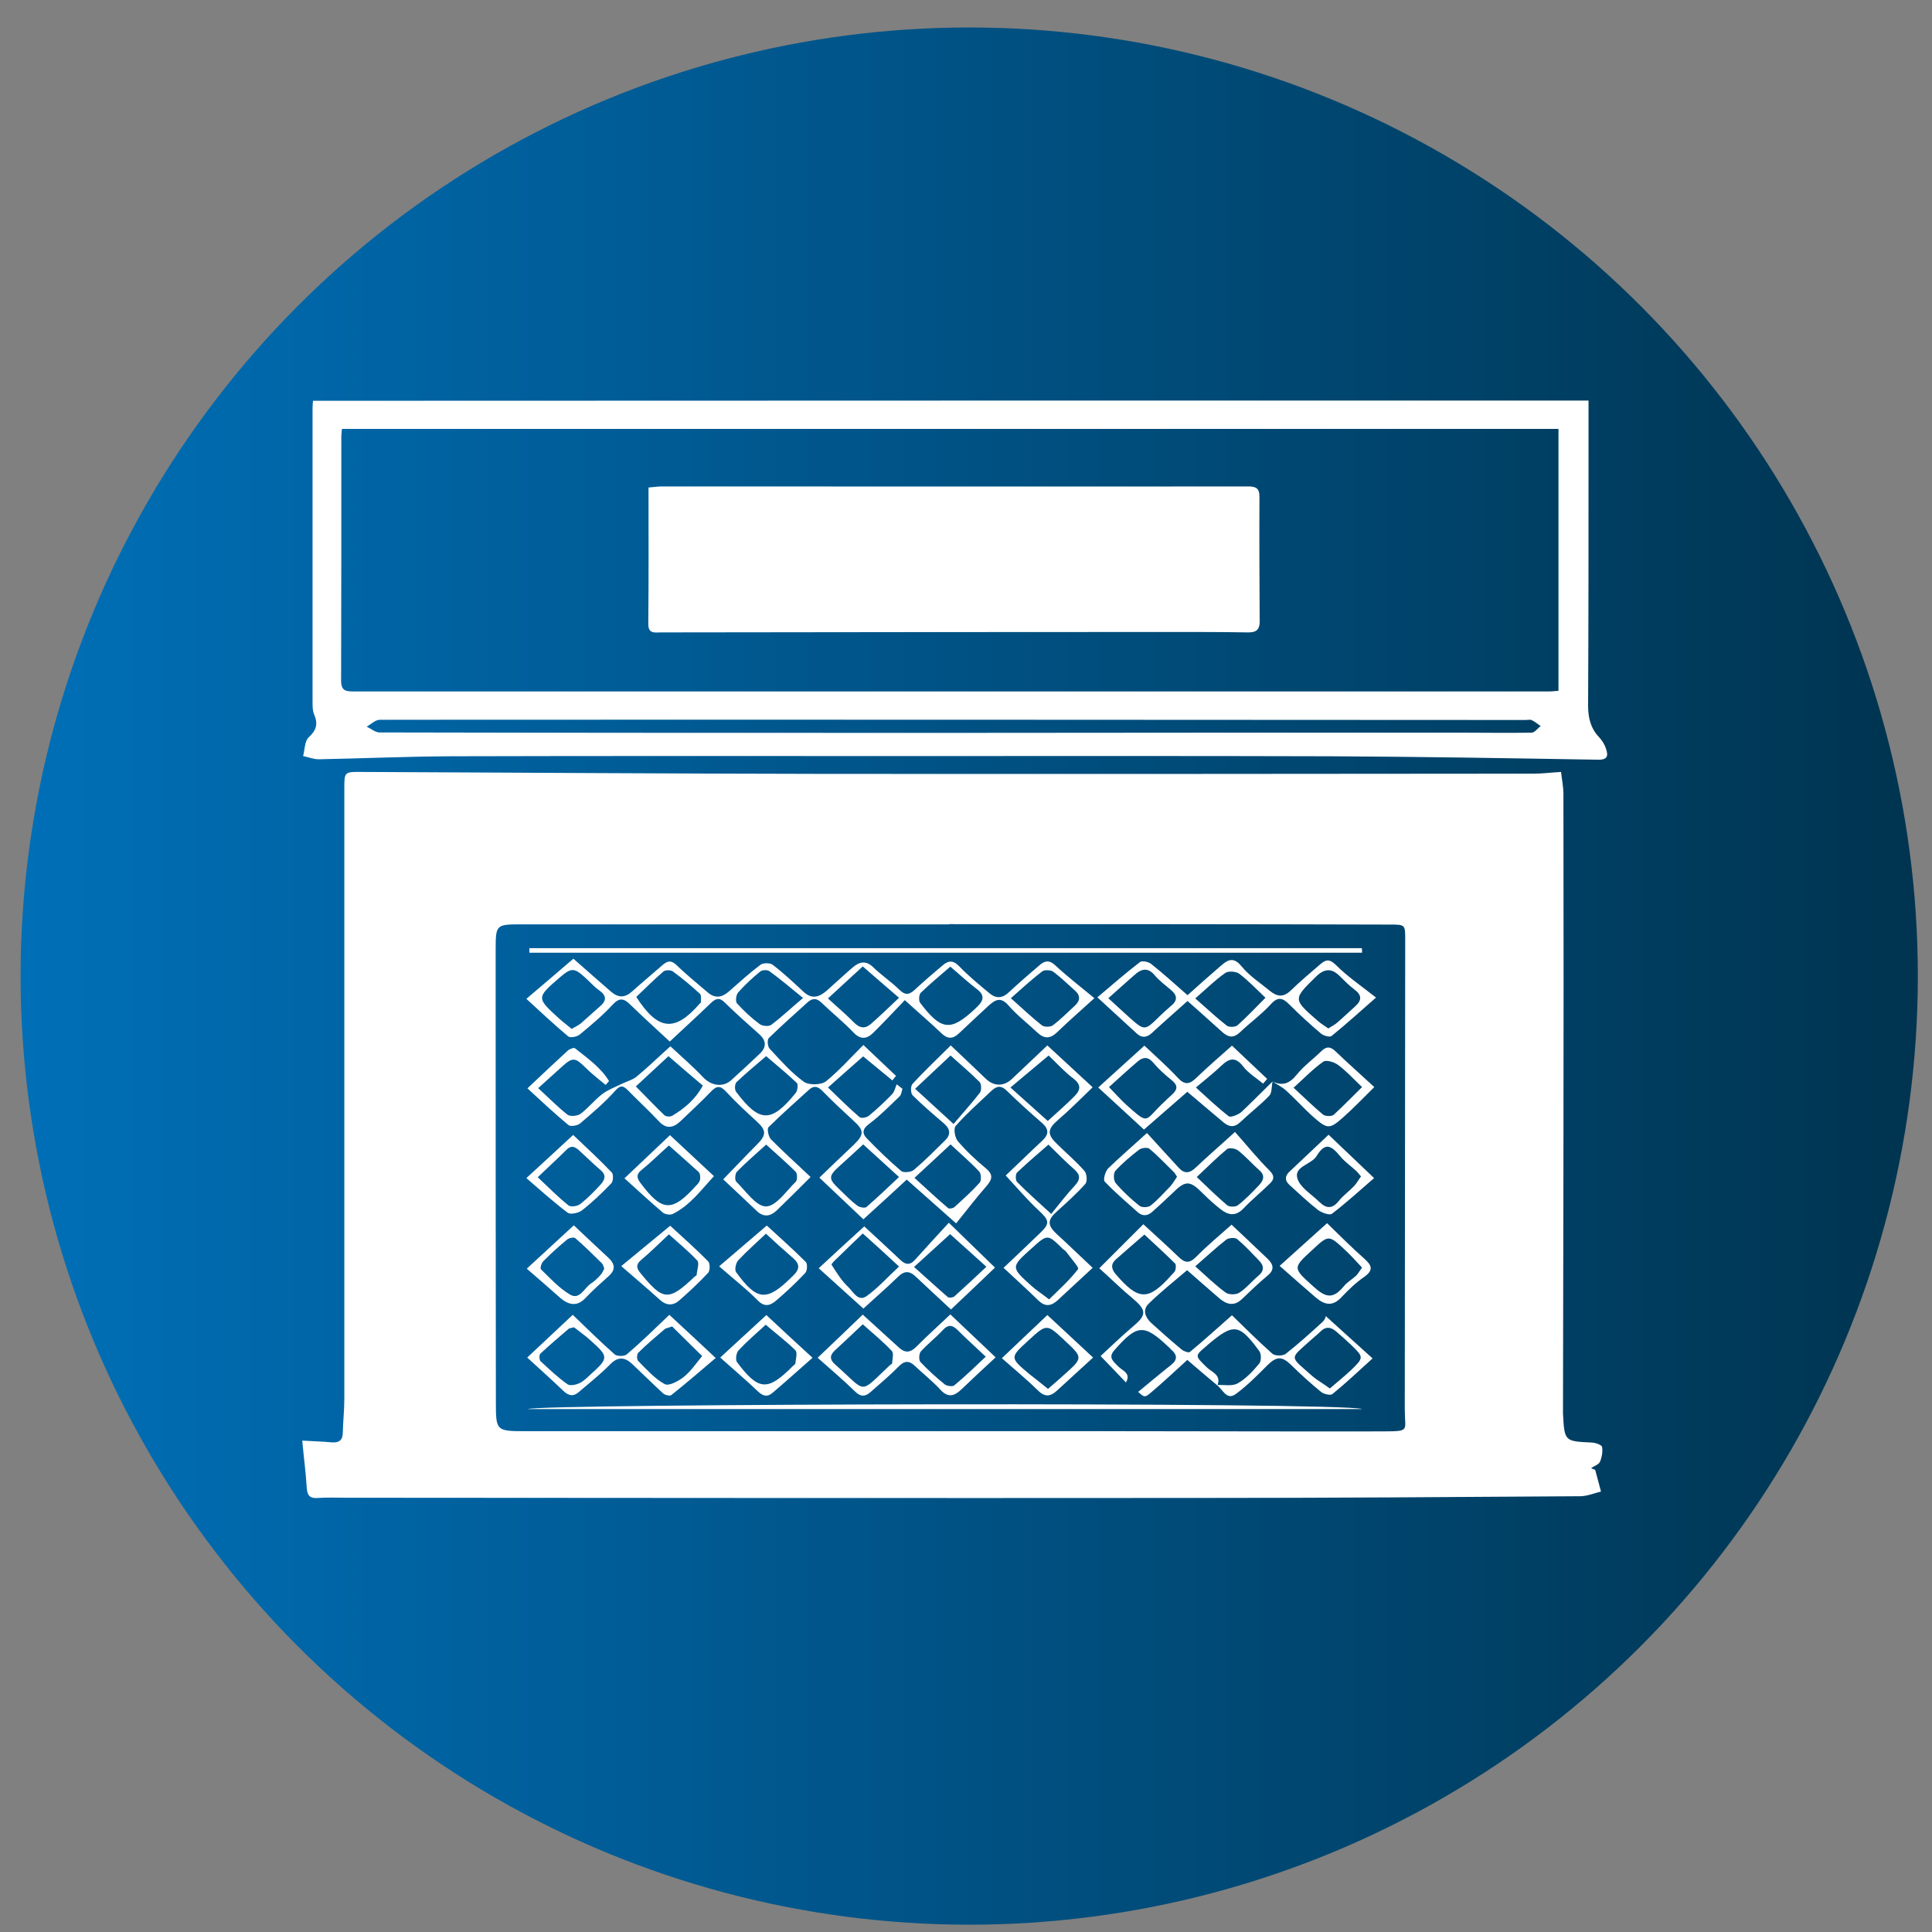 <?xml version="1.0" encoding="UTF-8"?> <svg xmlns="http://www.w3.org/2000/svg" xmlns:xlink="http://www.w3.org/1999/xlink" version="1.1" id="Layer_1" x="0px" y="0px" viewBox="0 0 90 90" style="enable-background:new 0 0 90 90;" xml:space="preserve"><rect x="0" y="0" width="90" height="90" fill="#808080" stroke="none"/> <style type="text/css"> .st0{fill:url(#SVGID_1_);} .st1{fill:#FFFFFF;} </style> <g> <linearGradient id="SVGID_1_" gradientUnits="userSpaceOnUse" x1="0.959" y1="45.472" x2="89.342" y2="45.472"> <stop offset="0" style="stop-color:#006FB7"></stop> <stop offset="1" style="stop-color:#003450"></stop> </linearGradient> <circle class="st0" cx="45.15" cy="45.47" r="44.19"></circle> <g> <path class="st1" d="M74.31,68.47c0.09,0.34,0.18,0.68,0.27,1.01c-0.31,0.08-0.63,0.21-0.94,0.22 c-5.91,0.04-11.81,0.08-17.72,0.08c-13.26,0.01-26.52,0-39.78-0.01c-0.44,0-0.88-0.02-1.31,0.01c-0.36,0.03-0.51-0.07-0.54-0.46 c-0.04-0.71-0.14-1.43-0.21-2.21c0.51,0.03,0.94,0.04,1.36,0.08c0.36,0.03,0.53-0.1,0.53-0.47c0.01-0.51,0.07-1.03,0.07-1.54 c0-9.49,0-18.97,0-28.46c0-0.78,0-0.77,0.89-0.76c7.11,0.03,14.21,0.08,21.32,0.09c11.07,0.01,22.14,0,33.21-0.01 c0.38,0,0.75-0.05,1.26-0.08c0.03,0.31,0.11,0.67,0.11,1.03c0.01,5.89,0.01,11.77,0,17.66c0,3.66-0.02,7.32-0.02,10.97 c0,0.08,0,0.15,0,0.23c0.07,1.3,0.07,1.29,1.36,1.35c0.16,0.01,0.44,0.11,0.46,0.2c0.04,0.23-0.01,0.49-0.1,0.7 c-0.06,0.13-0.27,0.19-0.41,0.29C74.18,68.42,74.24,68.45,74.31,68.47z M44.21,43.05c0,0,0,0.01,0,0.01c-6.63,0-13.26,0-19.89,0 c-1.23,0-1.23,0-1.23,1.24c0,7.01,0,14.02,0.01,21.03c0,1.32,0.02,1.34,1.37,1.34c9.14,0,18.28,0,27.43,0 c4.15,0,8.3,0.02,12.46,0.01c1.36-0.01,1.08,0.01,1.08-1.01c0.01-7.29,0.01-14.59,0.02-21.88c0-0.72,0.01-0.72-0.73-0.72 C57.89,43.05,51.05,43.05,44.21,43.05z"></path> <path class="st1" d="M74,18.66c0,0.88,0,1.72,0,2.56c0,3.89,0,7.77-0.02,11.66c0,0.56,0.12,1.05,0.51,1.46 c0.14,0.15,0.26,0.34,0.32,0.53c0.11,0.32,0.1,0.53-0.37,0.52c-4.15-0.07-8.3-0.14-12.45-0.16c-6.59-0.02-13.18-0.01-19.77-0.01 c-7.07,0-14.13-0.01-21.2,0.01c-2.06,0.01-4.11,0.1-6.17,0.14c-0.24,0-0.49-0.1-0.73-0.15c0.08-0.3,0.07-0.7,0.26-0.87 c0.37-0.34,0.44-0.64,0.25-1.08c-0.07-0.17-0.07-0.37-0.07-0.56c0-4.57,0-9.14,0-13.71c0-0.09,0.01-0.19,0.02-0.33 C34.37,18.66,54.14,18.66,74,18.66z M15.93,19.98c-0.01,0.14-0.03,0.25-0.03,0.36c0,3.79,0,7.58-0.01,11.37 c0,0.49,0.24,0.5,0.6,0.5c18.55,0,37.11,0,55.66,0c0.15,0,0.29-0.02,0.45-0.03c0-4.08,0-8.13,0-12.2 C53.7,19.98,34.84,19.98,15.93,19.98z M44.43,34.14C44.43,34.13,44.43,34.13,44.43,34.14c7.87-0.01,15.74-0.01,23.61-0.01 c1.1,0,2.21,0.02,3.31,0c0.14,0,0.28-0.2,0.42-0.31c-0.14-0.09-0.26-0.2-0.41-0.27c-0.08-0.04-0.19-0.01-0.28-0.01 c-17.8-0.01-35.59-0.02-53.39-0.01c-0.2,0-0.41,0.21-0.61,0.32c0.2,0.09,0.4,0.27,0.6,0.27C26.6,34.14,35.52,34.14,44.43,34.14z"></path> <path class="st1" d="M40.22,48.68c0.5,0.47,1.01,0.96,1.52,1.44c-0.06,0.07-0.12,0.14-0.17,0.21c-0.44-0.36-0.89-0.73-1.36-1.12 c-0.53,0.47-1.05,0.92-1.64,1.45c0.5,0.48,0.97,0.95,1.47,1.38c0.08,0.07,0.33,0.02,0.43-0.06c0.38-0.31,0.74-0.65,1.09-1.01 c0.11-0.12,0.15-0.31,0.21-0.46c0.09,0.07,0.18,0.14,0.27,0.21c-0.04,0.12-0.05,0.27-0.13,0.35c-0.47,0.45-0.92,0.91-1.44,1.3 c-0.31,0.23-0.3,0.44-0.1,0.65c0.51,0.53,1.05,1.05,1.61,1.53c0.11,0.09,0.46,0.06,0.59-0.05c0.51-0.43,0.98-0.91,1.45-1.37 c0.27-0.26,0.26-0.52-0.03-0.78c-0.5-0.43-1.01-0.86-1.48-1.33c-0.09-0.09-0.1-0.43,0-0.53c0.55-0.6,1.15-1.16,1.78-1.79 c0.54,0.51,1.09,1.03,1.63,1.55c0.37,0.36,0.83,0.37,1.21,0.02c0.56-0.53,1.12-1.06,1.66-1.57c0.68,0.63,1.35,1.25,2.11,1.95 c-0.5,0.48-1.03,1.02-1.61,1.52c-0.48,0.41-0.53,0.66-0.07,1.1c0.43,0.43,0.9,0.82,1.3,1.28c0.11,0.12,0.14,0.49,0.04,0.6 c-0.4,0.45-0.86,0.86-1.31,1.27c-0.46,0.4-0.47,0.65-0.03,1.06c0.56,0.51,1.1,1.04,1.68,1.58c-0.59,0.55-1.12,1.04-1.64,1.52 c-0.3,0.27-0.58,0.3-0.89,0c-0.51-0.5-1.04-0.98-1.62-1.52c0.56-0.53,1.12-1.06,1.68-1.6c0.5-0.47,0.45-0.61-0.04-1.07 c-0.54-0.5-1.02-1.07-1.54-1.63c0.54-0.51,1.12-1.08,1.71-1.63c0.3-0.28,0.31-0.53-0.01-0.81c-0.56-0.49-1.11-0.98-1.64-1.5 c-0.28-0.28-0.49-0.23-0.73,0c-0.56,0.53-1.15,1.05-1.66,1.63c-0.11,0.12-0.04,0.55,0.1,0.71c0.39,0.46,0.84,0.88,1.31,1.27 c0.36,0.3,0.29,0.52,0.01,0.84c-0.49,0.56-0.94,1.15-1.4,1.72c-0.92-0.82-1.61-1.43-2.3-2.04c-0.7,0.65-1.34,1.23-2.02,1.85 c-0.71-0.67-1.35-1.28-2.05-1.94c0.55-0.53,1.07-1.03,1.59-1.52c0.51-0.49,0.5-0.68-0.01-1.14c-0.49-0.45-0.98-0.91-1.44-1.38 c-0.22-0.22-0.4-0.26-0.63-0.05c-0.63,0.57-1.27,1.14-1.88,1.74c-0.08,0.08,0,0.44,0.11,0.56c0.58,0.59,1.21,1.15,1.85,1.76 c-0.53,0.53-1.05,1.05-1.58,1.56c-0.3,0.28-0.61,0.33-0.94,0.01c-0.52-0.5-1.05-0.99-1.55-1.46c0.56-0.58,1.06-1.11,1.58-1.63 c0.44-0.44,0.43-0.66-0.02-1.07c-0.49-0.45-0.98-0.9-1.43-1.39c-0.26-0.28-0.43-0.28-0.69-0.01c-0.46,0.48-0.95,0.93-1.43,1.39 c-0.34,0.32-0.67,0.38-1.02-0.01c-0.45-0.48-0.94-0.93-1.41-1.41c-0.22-0.22-0.35-0.3-0.62,0.01c-0.49,0.55-1.06,1.03-1.62,1.51 c-0.12,0.11-0.45,0.16-0.55,0.08c-0.65-0.54-1.27-1.12-1.91-1.71c0.68-0.64,1.27-1.2,1.87-1.75c0.08-0.08,0.29-0.16,0.34-0.12 c0.58,0.46,1.2,0.89,1.59,1.53c-0.05,0.06-0.1,0.12-0.16,0.18c-0.32-0.27-0.65-0.52-0.94-0.81c-0.47-0.47-0.6-0.49-1.08-0.05 c-0.35,0.32-0.7,0.63-1.12,1.01c0.48,0.44,0.9,0.87,1.37,1.24c0.12,0.09,0.46,0.06,0.6-0.04c0.36-0.27,0.65-0.64,1.01-0.92 c0.25-0.19,0.56-0.31,0.85-0.45c0.25-0.13,0.55-0.2,0.76-0.37c0.51-0.42,0.99-0.89,1.57-1.41c0.5,0.47,1.04,0.93,1.53,1.45 c0.36,0.38,0.9,0.48,1.29,0.14c0.45-0.41,0.9-0.82,1.34-1.24c0.33-0.31,0.31-0.62-0.03-0.92c-0.54-0.48-1.08-0.96-1.6-1.47 c-0.26-0.26-0.43-0.18-0.66,0.04c-0.61,0.59-1.24,1.16-1.9,1.78c-0.67-0.62-1.26-1.16-1.83-1.71c-0.29-0.29-0.5-0.37-0.84,0 c-0.46,0.5-0.99,0.94-1.52,1.38c-0.13,0.11-0.45,0.17-0.54,0.09c-0.65-0.54-1.27-1.13-1.95-1.75c0.78-0.66,1.48-1.26,2.19-1.87 c0.64,0.56,1.2,1.06,1.77,1.55c0.33,0.28,0.64,0.27,0.96-0.02c0.47-0.42,0.95-0.82,1.42-1.23c0.24-0.21,0.41-0.24,0.67,0.01 c0.46,0.45,0.96,0.85,1.45,1.27c0.33,0.28,0.65,0.23,0.97-0.05c0.49-0.43,0.96-0.86,1.48-1.25c0.12-0.09,0.44-0.09,0.56,0 c0.51,0.39,0.98,0.83,1.45,1.27c0.38,0.35,0.72,0.24,1.06-0.05c0.41-0.36,0.81-0.74,1.23-1.1c0.31-0.26,0.61-0.33,0.95,0 c0.38,0.37,0.83,0.67,1.21,1.04c0.27,0.27,0.46,0.25,0.72,0.01c0.42-0.39,0.85-0.76,1.29-1.13c0.26-0.23,0.49-0.27,0.78,0.03 c0.43,0.45,0.92,0.85,1.4,1.25c0.3,0.26,0.6,0.26,0.91-0.03c0.47-0.44,0.96-0.86,1.45-1.28c0.25-0.21,0.46-0.23,0.73,0.03 c0.58,0.54,1.21,1.02,1.81,1.52c-0.57,0.52-1.17,1.04-1.74,1.59c-0.33,0.32-0.61,0.3-0.93,0c-0.44-0.42-0.93-0.79-1.33-1.25 c-0.37-0.43-0.63-0.26-0.94,0.02c-0.46,0.43-0.92,0.85-1.37,1.28c-0.29,0.27-0.53,0.27-0.82-0.01c-0.53-0.51-1.1-0.99-1.7-1.54 c-0.5,0.52-0.98,1.04-1.48,1.53c-0.3,0.29-0.59,0.32-0.92-0.03c-0.46-0.48-0.98-0.9-1.46-1.36c-0.24-0.24-0.44-0.25-0.68-0.03 c-0.6,0.55-1.22,1.09-1.8,1.66c-0.08,0.08-0.05,0.4,0.04,0.49c0.5,0.54,1,1.11,1.59,1.54c0.23,0.17,0.81,0.16,1.04-0.02 C39.11,49.86,39.64,49.25,40.22,48.68z M40.21,53.31c-0.38,0.35-0.71,0.66-1.05,0.96c-0.59,0.53-0.59,0.63-0.03,1.16 c0.26,0.25,0.51,0.51,0.8,0.73c0.1,0.08,0.35,0.13,0.43,0.07c0.52-0.45,1.02-0.93,1.52-1.4C41.27,54.27,40.75,53.8,40.21,53.31z M42.6,54.87c0.54,0.49,1.04,0.96,1.57,1.41c0.05,0.04,0.23,0.01,0.29-0.05c0.41-0.37,0.82-0.74,1.18-1.14 c0.08-0.09,0.07-0.41-0.02-0.51c-0.41-0.44-0.87-0.83-1.34-1.27C43.74,53.81,43.22,54.3,42.6,54.87z M48.85,49.17 c-0.58,0.48-1.13,0.95-1.78,1.49c0.6,0.54,1.17,1.05,1.74,1.56c0.46-0.42,0.84-0.75,1.2-1.11c0.3-0.29,0.41-0.55-0.01-0.87 C49.61,49.95,49.28,49.58,48.85,49.17z M35.69,53.32c-0.48,0.44-0.94,0.83-1.36,1.26c-0.09,0.09-0.11,0.4-0.03,0.47 c0.44,0.43,0.92,1.15,1.38,1.15c0.47,0,0.95-0.72,1.39-1.15c0.08-0.08,0.08-0.38-0.01-0.47C36.62,54.14,36.15,53.74,35.69,53.32z M48.87,60.53c0.49-0.48,0.97-0.91,1.35-1.41c0.06-0.08-0.35-0.52-0.54-0.79c-0.04-0.06-0.11-0.1-0.17-0.15 c-0.71-0.7-0.71-0.7-1.46-0.02c-0.97,0.87-0.97,0.87,0.02,1.76C48.3,60.12,48.55,60.28,48.87,60.53z M48.84,53.32 c-0.48,0.42-0.99,0.85-1.46,1.3c-0.08,0.07-0.08,0.36,0,0.44c0.46,0.47,0.95,0.9,1.59,1.49c0.41-0.5,0.73-0.93,1.1-1.32 c0.27-0.29,0.26-0.51-0.03-0.76C49.64,54.12,49.27,53.74,48.84,53.32z M44.28,49.17c-0.53,0.5-1.05,0.98-1.65,1.55 c0.58,0.53,1.1,1.01,1.79,1.64c0.43-0.51,0.85-0.97,1.23-1.46c0.08-0.11,0.07-0.41-0.02-0.5C45.21,49.98,44.76,49.6,44.28,49.17z M44.27,45.03c-0.48,0.42-0.95,0.8-1.38,1.22c-0.08,0.08-0.1,0.36-0.03,0.46c0.99,1.31,1.43,1.35,2.58,0.27 c0.03-0.03,0.05-0.06,0.08-0.08c0.31-0.29,0.36-0.55-0.02-0.83C45.09,45.76,44.72,45.41,44.27,45.03z M47.09,46.5 c0.53,0.47,0.97,0.89,1.44,1.26c0.11,0.09,0.41,0.09,0.52,0c0.36-0.27,0.68-0.6,1.02-0.91c0.26-0.24,0.27-0.48-0.01-0.72 c-0.33-0.29-0.64-0.6-0.99-0.86c-0.12-0.09-0.41-0.1-0.52-0.02C48.07,45.62,47.62,46.03,47.09,46.5z M26.63,47.93 c0.17-0.1,0.31-0.16,0.42-0.25c0.3-0.26,0.59-0.53,0.89-0.79c0.32-0.27,0.33-0.5-0.03-0.76c-0.23-0.16-0.42-0.38-0.63-0.57 c-0.53-0.49-0.66-0.49-1.2-0.03c-1.1,0.95-1.1,0.95-0.02,1.93C26.24,47.62,26.43,47.76,26.63,47.93z M35.69,49.2 c-0.5,0.43-0.95,0.8-1.38,1.21c-0.08,0.08-0.1,0.35-0.02,0.45c1.09,1.45,1.64,1.46,2.78,0.05c0.08-0.1,0.12-0.39,0.05-0.46 C36.67,50.02,36.18,49.62,35.69,49.2z M40.19,45.02c-0.58,0.53-1.09,1-1.62,1.49c0.44,0.41,0.85,0.75,1.22,1.13 c0.27,0.27,0.52,0.29,0.79,0.05c0.42-0.37,0.83-0.76,1.3-1.21C41.28,45.97,40.76,45.51,40.19,45.02z M31.14,49.2 c-0.54,0.5-1.02,0.95-1.52,1.41c0.46,0.46,0.88,0.91,1.33,1.34c0.07,0.07,0.27,0.08,0.36,0.03c0.59-0.35,1.1-0.79,1.43-1.41 C32.18,50.1,31.67,49.66,31.14,49.2z M29.64,46.44c1.01,1.57,1.79,1.65,2.94,0.33c0.02-0.03,0.07-0.06,0.07-0.08 c0-0.13,0.03-0.32-0.04-0.39c-0.4-0.37-0.83-0.73-1.27-1.05c-0.1-0.07-0.35-0.07-0.44,0.01C30.46,45.64,30.05,46.05,29.64,46.44z M37.41,46.49c-0.59-0.48-1.06-0.88-1.57-1.25c-0.09-0.07-0.34-0.06-0.43,0.02c-0.37,0.3-0.72,0.63-1.03,0.98 c-0.09,0.11-0.13,0.41-0.05,0.5c0.32,0.35,0.67,0.68,1.05,0.96c0.13,0.1,0.43,0.13,0.55,0.04C36.42,47.37,36.87,46.94,37.41,46.49 z"></path> <path class="st1" d="M56.71,64.54c-0.46-0.39-0.92-0.77-1.4-1.19c-0.54,0.49-1.09,1.01-1.67,1.5c-0.31,0.27-0.33,0.25-0.62-0.01 c0.51-0.42,1.02-0.85,1.54-1.26c0.3-0.24,0.28-0.47,0.01-0.7c-0.04-0.04-0.08-0.08-0.12-0.12c-1.16-1.1-1.47-1.08-2.54,0.14 c-0.31,0.35-0.03,0.53,0.18,0.75c0.18,0.2,0.62,0.31,0.36,0.75c-0.37-0.39-0.72-0.76-1.18-1.23c0.45-0.42,0.96-0.91,1.5-1.37 c0.65-0.54,0.65-0.76,0-1.31c-0.5-0.41-0.96-0.87-1.56-1.41c0.68-0.68,1.36-1.36,2.05-2.05c0.57,0.52,1.11,1.01,1.64,1.52 c0.28,0.27,0.49,0.33,0.81,0.01c0.52-0.53,1.09-1,1.66-1.51c0.55,0.52,1.12,1.05,1.67,1.58c0.27,0.26,0.36,0.51,0,0.8 c-0.41,0.34-0.79,0.71-1.18,1.08c-0.37,0.36-0.72,0.26-1.06-0.03c-0.5-0.43-1-0.87-1.5-1.31c-0.63,0.54-1.24,1.02-1.79,1.56 c-0.3,0.29-0.16,0.64,0.12,0.9c0.46,0.42,0.94,0.84,1.42,1.24c0.1,0.08,0.32,0.16,0.38,0.11c0.67-0.56,1.33-1.15,1.96-1.71 c0.57,0.55,1.2,1.19,1.88,1.79c0.12,0.11,0.49,0.11,0.62,0.01c0.6-0.47,1.16-0.98,1.72-1.49c0.12-0.11,0.17-0.28,0.14-0.28 c0.71,0.64,1.41,1.28,2.19,1.98c-0.63,0.57-1.23,1.14-1.87,1.66c-0.09,0.08-0.41,0-0.53-0.1c-0.49-0.4-0.95-0.82-1.4-1.26 c-0.42-0.41-0.67-0.4-1.09,0.01c-0.47,0.47-0.94,0.95-1.47,1.34c-0.45,0.34-0.62-0.23-0.9-0.41c0.33-0.02,0.72,0.07,0.98-0.08 c0.39-0.22,0.71-0.57,1-0.92c0.1-0.12,0.1-0.44,0.01-0.57c-0.95-1.3-1.2-1.32-2.4-0.31c-0.01,0.01-0.03,0.02-0.04,0.04 c-0.59,0.49-0.57,0.47-0.02,1.01C56.44,63.92,56.91,64.04,56.71,64.54z M61.95,64.68c0.35-0.3,0.67-0.56,0.97-0.84 c0.62-0.6,0.62-0.61,0.01-1.2c-0.22-0.21-0.45-0.41-0.68-0.61c-0.25-0.22-0.5-0.25-0.75,0.01c-0.13,0.13-0.29,0.25-0.43,0.38 c-1.01,0.92-1.02,0.72,0.06,1.68C61.36,64.3,61.64,64.45,61.95,64.68z M55.68,58.99c0.47,0.42,0.91,0.85,1.41,1.22 c0.14,0.11,0.49,0.11,0.64,0.01c0.33-0.21,0.58-0.53,0.89-0.79c0.29-0.24,0.26-0.48,0.02-0.72c-0.33-0.34-0.65-0.69-1.01-0.99 c-0.1-0.08-0.39-0.06-0.51,0.03C56.65,58.12,56.22,58.52,55.68,58.99z M53.31,57.51c-0.46,0.4-0.89,0.77-1.32,1.15 c-0.25,0.22-0.23,0.44-0.02,0.69c1.07,1.25,1.52,1.26,2.61,0.04c0.06-0.07,0.15-0.14,0.17-0.22c0.03-0.1,0.04-0.26-0.01-0.31 C54.27,58.39,53.78,57.95,53.31,57.51z"></path> <path class="st1" d="M63.45,44.38c-12.93,0-25.86,0-38.79,0c0-0.07,0-0.14,0-0.21c12.93,0,25.85,0,38.78,0 C63.45,44.24,63.45,44.31,63.45,44.38z"></path> <path class="st1" d="M55.32,46.63c-0.56,0.5-1.12,0.99-1.66,1.49c-0.23,0.21-0.46,0.25-0.7,0.03c-0.57-0.52-1.14-1.05-1.84-1.69 c0.71-0.6,1.33-1.14,1.98-1.64c0.1-0.08,0.39-0.02,0.52,0.08c0.58,0.46,1.13,0.96,1.7,1.46c0.51-0.46,1.02-0.91,1.54-1.36 c0.33-0.29,0.6-0.45,0.98,0.02c0.37,0.45,0.88,0.78,1.33,1.15c0.32,0.26,0.62,0.3,0.96-0.03c0.43-0.42,0.9-0.81,1.36-1.21 c0.26-0.23,0.44-0.28,0.75,0.03c0.53,0.53,1.16,0.96,1.86,1.51c-0.73,0.64-1.38,1.23-2.07,1.79c-0.08,0.07-0.37-0.01-0.49-0.11 c-0.51-0.43-1-0.88-1.47-1.35c-0.31-0.31-0.53-0.4-0.88-0.01c-0.43,0.47-0.97,0.86-1.43,1.3c-0.31,0.29-0.55,0.23-0.83-0.02 C56.39,47.58,55.85,47.1,55.32,46.63z M51.63,46.5c0.36,0.33,0.65,0.6,0.94,0.86c0.75,0.67,0.75,0.67,1.44-0.01 c0.18-0.17,0.36-0.34,0.55-0.5c0.32-0.26,0.27-0.5-0.02-0.74c-0.26-0.22-0.54-0.43-0.76-0.69c-0.27-0.32-0.55-0.31-0.84-0.08 C52.53,45.69,52.13,46.06,51.63,46.5z M61.88,47.91c0.16-0.11,0.3-0.17,0.41-0.27c0.29-0.25,0.56-0.51,0.84-0.76 c0.31-0.28,0.32-0.52-0.03-0.78c-0.24-0.18-0.46-0.4-0.67-0.61c-0.38-0.39-0.72-0.39-1.12,0c-1.08,1.06-1.09,1.05,0.07,2.06 C61.53,47.68,61.7,47.79,61.88,47.91z M58.95,46.48c-0.43-0.41-0.8-0.8-1.22-1.12c-0.15-0.11-0.51-0.14-0.66-0.03 c-0.47,0.33-0.88,0.74-1.39,1.18c0.53,0.46,0.98,0.89,1.47,1.27c0.1,0.08,0.4,0.07,0.5-0.02C58.09,47.37,58.49,46.94,58.95,46.48z "></path> <path class="st1" d="M63.46,65.64c-12.95,0-25.9,0-38.87,0C24.94,65.39,62.5,65.3,63.46,65.64z"></path> <path class="st1" d="M59.28,50.38c-0.05,0.22-0.02,0.52-0.15,0.66c-0.42,0.44-0.91,0.81-1.35,1.23c-0.28,0.27-0.53,0.23-0.79,0.01 c-0.55-0.46-1.1-0.93-1.68-1.42c-0.66,0.58-1.29,1.12-2.02,1.76c-0.69-0.64-1.39-1.28-2.13-1.96c0.78-0.71,1.47-1.33,2.15-1.95 c0.54,0.51,1.07,0.97,1.55,1.49c0.33,0.36,0.56,0.32,0.88,0c0.53-0.51,1.09-0.99,1.65-1.49c0.57,0.54,1.11,1.05,1.64,1.55 c-0.06,0.07-0.13,0.15-0.19,0.22c-0.31-0.26-0.68-0.48-0.92-0.79c-0.36-0.47-0.65-0.4-1.02-0.05c-0.34,0.33-0.72,0.62-1.19,1.02 c0.52,0.47,1,0.93,1.53,1.34c0.09,0.07,0.43-0.07,0.58-0.19C58.32,51.34,58.79,50.86,59.28,50.38L59.28,50.38z M51.66,50.64 c0.28,0.29,0.53,0.57,0.8,0.82c1.07,0.95,0.84,0.77,1.67-0.03c0.16-0.16,0.33-0.31,0.5-0.47c0.25-0.24,0.22-0.43-0.06-0.65 c-0.31-0.25-0.61-0.52-0.86-0.82c-0.23-0.27-0.46-0.25-0.69-0.06C52.58,49.8,52.15,50.2,51.66,50.64z"></path> <path class="st1" d="M53.43,52.78c0.52,0.57,1,1.1,1.49,1.63c0.26,0.28,0.5,0.25,0.78-0.02c0.55-0.52,1.12-1.01,1.83-1.66 c0.55,0.62,1.05,1.24,1.61,1.8c0.25,0.25,0.21,0.42,0.01,0.61c-0.41,0.4-0.85,0.76-1.24,1.17c-0.36,0.37-0.71,0.29-1.05,0.02 c-0.28-0.22-0.55-0.46-0.81-0.72c-0.62-0.63-0.82-0.64-1.43-0.03c-0.3,0.29-0.61,0.57-0.92,0.85c-0.22,0.21-0.46,0.25-0.7,0.04 c-0.52-0.47-1.06-0.92-1.54-1.43c-0.08-0.09,0.03-0.48,0.17-0.62C52.17,53.9,52.75,53.4,53.43,52.78z M54.83,54.82 c-0.06-0.09-0.09-0.16-0.14-0.21c-0.38-0.37-0.74-0.76-1.15-1.1c-0.09-0.07-0.36-0.04-0.48,0.05c-0.39,0.3-0.77,0.62-1.1,0.98 c-0.1,0.11-0.09,0.45,0.01,0.57c0.33,0.39,0.71,0.74,1.11,1.06c0.11,0.09,0.41,0.08,0.52-0.01c0.34-0.27,0.63-0.6,0.93-0.91 C54.65,55.11,54.73,54.96,54.83,54.82z M55.75,54.83c0.47,0.45,0.93,0.9,1.41,1.31c0.1,0.09,0.39,0.09,0.5,0.01 c0.36-0.28,0.68-0.61,0.99-0.94c0.19-0.2,0.31-0.44,0.02-0.69c-0.34-0.3-0.64-0.65-1-0.93c-0.12-0.09-0.41-0.14-0.51-0.06 C56.7,53.91,56.27,54.34,55.75,54.83z"></path> <path class="st1" d="M40.19,61.24c0.56,0.51,1.12,1.02,1.68,1.53c0.27,0.25,0.51,0.26,0.79-0.01c0.51-0.51,1.05-1,1.61-1.53 c0.69,0.65,1.38,1.31,2.11,2c-0.54,0.5-1.06,0.98-1.58,1.48c-0.33,0.32-0.63,0.43-1,0.02c-0.36-0.39-0.78-0.72-1.17-1.09 c-0.27-0.26-0.49-0.27-0.77,0.02c-0.41,0.42-0.87,0.8-1.31,1.19c-0.25,0.22-0.46,0.23-0.73-0.04c-0.55-0.54-1.15-1.04-1.73-1.56 C38.79,62.58,39.49,61.92,40.19,61.24z M45.92,63.2c-0.53-0.5-0.94-0.87-1.33-1.26c-0.24-0.23-0.43-0.24-0.67,0.02 c-0.32,0.35-0.7,0.64-1.02,0.99c-0.09,0.1-0.11,0.41-0.02,0.5c0.35,0.37,0.73,0.72,1.13,1.04c0.1,0.08,0.36,0.11,0.44,0.05 C44.96,64.12,45.43,63.66,45.92,63.2z M40.19,61.69c-0.46,0.44-0.87,0.82-1.29,1.21c-0.24,0.22-0.27,0.42,0,0.66 c1.51,1.33,1.08,1.42,2.54,0.05c0.04-0.04,0.12-0.07,0.12-0.11c0.01-0.19,0.08-0.46-0.01-0.56C41.14,62.5,40.67,62.12,40.19,61.69 z"></path> <path class="st1" d="M31.18,61.25c0.66,0.61,1.35,1.25,2.16,2.01c-0.74,0.63-1.39,1.19-2.07,1.73c-0.07,0.05-0.29,0-0.38-0.08 c-0.49-0.45-0.96-0.92-1.44-1.37c-0.34-0.32-0.66-0.36-1.03,0.02c-0.45,0.46-0.96,0.86-1.45,1.28c-0.27,0.24-0.49,0.18-0.74-0.06 c-0.52-0.5-1.06-0.98-1.67-1.54c0.73-0.69,1.45-1.36,2.12-1.99c0.62,0.59,1.27,1.24,1.95,1.84c0.11,0.1,0.46,0.1,0.57,0 C29.88,62.51,30.51,61.89,31.18,61.25z M31.31,61.79c-0.21,0.08-0.3,0.08-0.35,0.13c-0.42,0.36-0.84,0.71-1.23,1.1 c-0.07,0.07-0.07,0.32,0,0.38c0.39,0.39,0.77,0.83,1.24,1.08c0.19,0.1,0.66-0.15,0.91-0.36c0.32-0.26,0.56-0.63,0.83-0.95 C32.23,62.7,31.75,62.23,31.31,61.79z M26.74,61.83c-0.14,0.04-0.21,0.04-0.25,0.07c-0.44,0.38-0.89,0.76-1.32,1.16 c-0.06,0.06-0.05,0.29,0.01,0.35c0.4,0.37,0.8,0.75,1.25,1.07c0.12,0.09,0.4,0.03,0.57-0.05c0.2-0.09,0.36-0.27,0.53-0.42 c0.82-0.74,0.83-0.81,0-1.55C27.27,62.22,26.98,62.02,26.74,61.83z"></path> <path class="st1" d="M40.22,60.96c-0.74-0.67-1.37-1.24-2.08-1.88c0.69-0.64,1.4-1.3,2.12-1.95c0.53,0.49,1.11,1.02,1.69,1.57 c0.24,0.23,0.45,0.24,0.68-0.02c0.51-0.57,1.02-1.12,1.57-1.72c0.77,0.75,1.43,1.39,2.15,2.09c-0.71,0.68-1.36,1.3-2.05,1.95 c-0.57-0.53-1.1-1.02-1.62-1.51c-0.31-0.3-0.55-0.31-0.87,0.01C41.31,59.99,40.76,60.46,40.22,60.96z M45.95,59.01 c-0.64-0.58-1.16-1.04-1.69-1.52c-0.56,0.51-1.07,0.97-1.68,1.53c0.54,0.48,1.05,0.95,1.57,1.4c0.06,0.05,0.24,0.03,0.31-0.03 C44.94,59.96,45.42,59.51,45.95,59.01z M40.19,57.46c-0.41,0.39-0.79,0.76-1.17,1.13c-0.11,0.1-0.31,0.29-0.28,0.33 c0.23,0.36,0.46,0.74,0.77,1.03c0.23,0.21,0.46,0.72,0.87,0.42c0.54-0.39,0.99-0.9,1.5-1.37C41.26,58.42,40.74,57.95,40.19,57.46z "></path> <path class="st1" d="M59.28,50.38c0.46,0.22,0.79,0.1,1.12-0.31c0.33-0.41,0.77-0.73,1.15-1.1c0.24-0.24,0.43-0.22,0.67,0.01 c0.55,0.53,1.13,1.04,1.8,1.66c-0.46,0.45-0.93,0.95-1.44,1.4c-0.64,0.57-0.74,0.57-1.39,0c-0.44-0.39-0.83-0.83-1.27-1.23 C59.74,50.64,59.5,50.53,59.28,50.38C59.28,50.38,59.28,50.38,59.28,50.38z M63.45,50.64c-0.46-0.44-0.77-0.78-1.13-1.04 c-0.18-0.13-0.55-0.24-0.68-0.14c-0.47,0.33-0.88,0.76-1.38,1.21c0.48,0.44,0.91,0.87,1.37,1.25c0.11,0.09,0.41,0.09,0.5,0.01 C62.59,51.51,63.02,51.06,63.45,50.64z"></path> <path class="st1" d="M31.21,52.88c0.65,0.61,1.31,1.22,2.05,1.91c-0.6,0.64-1.11,1.36-1.92,1.76c-0.12,0.06-0.37,0.02-0.47-0.07 c-0.59-0.5-1.16-1.03-1.78-1.59C29.81,54.21,30.46,53.59,31.21,52.88z M31.16,53.36c-0.47,0.42-0.85,0.8-1.26,1.13 c-0.26,0.2-0.25,0.37-0.07,0.61c1.01,1.35,1.47,1.38,2.59,0.14c0.08-0.08,0.17-0.18,0.19-0.28c0.02-0.11,0.01-0.29-0.06-0.36 C32.09,54.18,31.62,53.77,31.16,53.36z"></path> <path class="st1" d="M24.54,59.1c0.75-0.69,1.47-1.36,2.19-2.02c0.51,0.48,1.06,1,1.61,1.51c0.31,0.29,0.35,0.56,0.01,0.86 c-0.37,0.33-0.74,0.66-1.08,1.02c-0.39,0.41-0.77,0.32-1.15,0.01C25.63,60.05,25.15,59.62,24.54,59.1z M28.15,59.1 c-0.04-0.11-0.06-0.2-0.11-0.25c-0.41-0.4-0.81-0.8-1.24-1.17c-0.07-0.06-0.3-0.01-0.39,0.07c-0.38,0.31-0.75,0.65-1.1,1 c-0.09,0.09-0.16,0.33-0.11,0.38c0.43,0.42,0.85,0.88,1.36,1.18c0.45,0.26,0.66-0.32,0.97-0.52c0.16-0.1,0.3-0.24,0.43-0.38 C28.05,59.32,28.1,59.19,28.15,59.1z"></path> <path class="st1" d="M61.89,52.86c0.72,0.68,1.36,1.3,2.12,2.02c-0.65,0.56-1.28,1.14-1.96,1.66c-0.11,0.09-0.49-0.05-0.66-0.18 c-0.46-0.36-0.89-0.77-1.32-1.16c-0.23-0.21-0.22-0.42,0.01-0.63C60.69,54,61.29,53.42,61.89,52.86z M63.4,54.8 c-0.09-0.1-0.15-0.19-0.23-0.26c-0.25-0.23-0.54-0.43-0.75-0.69c-0.4-0.48-0.68-0.66-1.08-0.01c-0.25,0.42-1.08,0.49-0.9,1.06 c0.13,0.43,0.67,0.74,1.03,1.1c0.32,0.31,0.6,0.32,0.9-0.06c0.2-0.25,0.47-0.44,0.69-0.67C63.19,55.14,63.28,54.97,63.4,54.8z"></path> <path class="st1" d="M59.61,58.97c0.76-0.68,1.5-1.35,2.21-1.99c0.62,0.6,1.15,1.14,1.72,1.64c0.36,0.32,0.47,0.54,0,0.87 c-0.39,0.27-0.73,0.6-1.06,0.95c-0.42,0.45-0.8,0.33-1.19,0C60.81,60.03,60.33,59.6,59.61,58.97z M63.45,59.05 c-0.27-0.29-0.52-0.57-0.79-0.82c-0.76-0.71-0.77-0.71-1.52-0.01c-0.93,0.85-0.92,0.84,0.03,1.7c0.53,0.48,0.89,0.66,1.42,0.01 c0.16-0.2,0.41-0.34,0.6-0.52C63.27,59.32,63.33,59.21,63.45,59.05z"></path> <path class="st1" d="M33.55,63.24c0.68-0.63,1.4-1.29,2.15-1.98c0.64,0.6,1.35,1.26,2.15,1.99c-0.68,0.6-1.27,1.13-1.87,1.64 c-0.25,0.21-0.45,0.14-0.69-0.09C34.72,64.26,34.11,63.74,33.55,63.24z M35.67,61.71c-0.48,0.44-0.9,0.8-1.27,1.2 c-0.1,0.11-0.15,0.43-0.07,0.54c1,1.34,1.43,1.37,2.6,0.19c0.04-0.04,0.11-0.08,0.12-0.12c0.02-0.21,0.11-0.51,0-0.62 C36.63,62.48,36.14,62.12,35.67,61.71z"></path> <path class="st1" d="M48.79,61.26c0.73,0.68,1.43,1.33,2.13,1.98c-0.53,0.49-1.1,1-1.66,1.52c-0.31,0.29-0.57,0.35-0.91,0.01 c-0.51-0.5-1.07-0.96-1.68-1.5C47.39,62.59,48.08,61.93,48.79,61.26z M48.82,64.7c0.27-0.23,0.51-0.44,0.74-0.65 c0.9-0.8,0.9-0.8,0.03-1.61c-0.83-0.78-0.83-0.78-1.69,0.01c-0.86,0.79-0.86,0.79,0.04,1.55C48.22,64.22,48.5,64.44,48.82,64.7z"></path> <path class="st1" d="M28.94,58.98c0.76-0.63,1.51-1.24,2.28-1.88c0.54,0.5,1.18,1.06,1.77,1.66c0.09,0.09,0.09,0.43,0,0.53 c-0.43,0.46-0.89,0.89-1.36,1.3c-0.28,0.24-0.59,0.23-0.88-0.03C30.23,60.09,29.68,59.62,28.94,58.98z M31.16,57.5 c-0.48,0.45-0.87,0.84-1.29,1.19c-0.25,0.21-0.23,0.38-0.04,0.61c1.06,1.3,1.31,1.33,2.53,0.17c0.03-0.03,0.08-0.04,0.09-0.07 c0.02-0.23,0.14-0.56,0.03-0.68C32.07,58.28,31.6,57.9,31.16,57.5z"></path> <path class="st1" d="M24.52,54.88c0.82-0.75,1.48-1.36,2.18-2.01c0.62,0.59,1.23,1.15,1.8,1.75c0.08,0.09,0.07,0.41-0.02,0.5 c-0.43,0.45-0.89,0.89-1.38,1.27c-0.16,0.12-0.53,0.2-0.66,0.1C25.79,56,25.18,55.45,24.52,54.88z M25.05,54.84 c0.48,0.45,0.93,0.91,1.43,1.31c0.11,0.09,0.42,0.04,0.55-0.06c0.34-0.27,0.65-0.58,0.94-0.9c0.18-0.2,0.31-0.43,0.01-0.68 c-0.33-0.28-0.64-0.59-0.96-0.88c-0.19-0.18-0.38-0.32-0.63-0.07C25.99,53.96,25.57,54.34,25.05,54.84z"></path> <path class="st1" d="M33.5,58.99c0.72-0.62,1.45-1.24,2.22-1.9c0.56,0.52,1.21,1.09,1.82,1.7c0.08,0.08,0.07,0.41-0.03,0.51 c-0.43,0.46-0.89,0.89-1.36,1.29c-0.27,0.23-0.54,0.32-0.87-0.03C34.79,60.06,34.22,59.62,33.5,58.99z M35.68,57.47 c-0.45,0.43-0.89,0.81-1.29,1.24c-0.11,0.12-0.18,0.44-0.1,0.55c0.98,1.35,1.43,1.38,2.6,0.22c0.03-0.03,0.06-0.05,0.08-0.08 c0.27-0.26,0.3-0.5,0-0.77C36.53,58.25,36.1,57.86,35.68,57.47z"></path> <path class="st1" d="M30.21,22.71c0.26-0.02,0.45-0.05,0.63-0.05c9.1,0,18.21,0.01,27.31,0c0.36,0,0.52,0.09,0.52,0.47 c-0.01,1.94,0,3.88,0.01,5.83c0,0.42-0.21,0.51-0.58,0.5c-1.14-0.02-2.29-0.02-3.43-0.02c-7.96,0-15.92,0.01-23.88,0.02 c-0.28,0-0.59,0.08-0.59-0.39C30.22,26.97,30.21,24.87,30.21,22.71z"></path> </g> </g> </svg> 